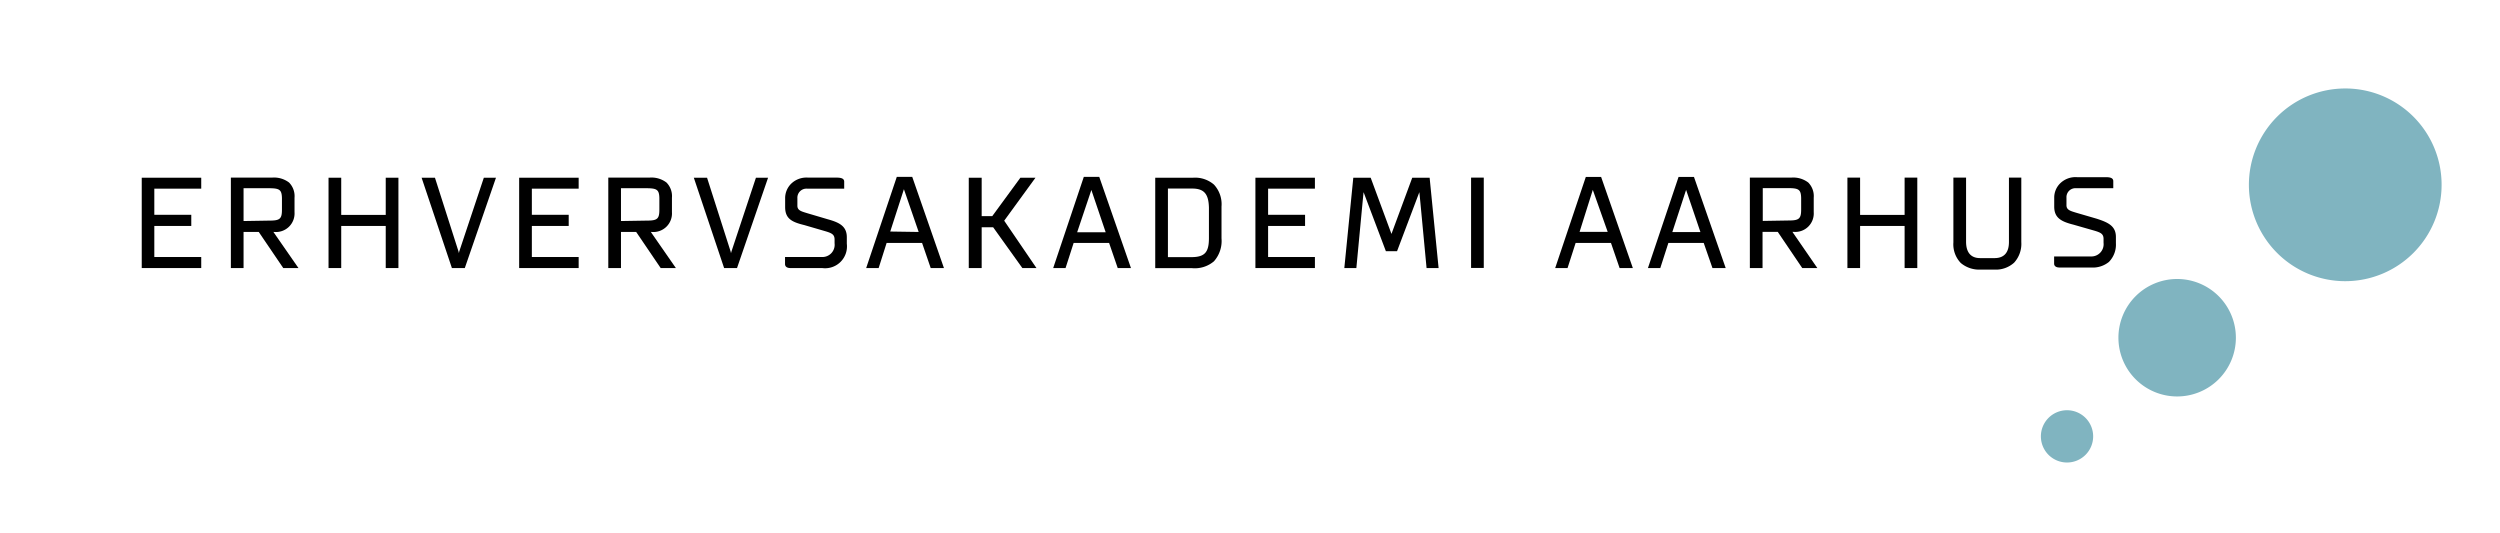 <svg class="header-logo-image-desktop" id="DALogoDesktop" xmlns="http://www.w3.org/2000/svg" viewBox="0 0 228.59 48.69">
	<path class="cls-1" d="M82,16.17l-2.8,8.34h1.14l.73-2.3h3.24l.79,2.3h1.21l-2.9-8.34Zm.7,1h0Zm-1.3,4,1.25-3.87L84,21.21Z"></path>
	<path class="cls-1" d="M101.41,22.21l.79,2.3h1.21l-2.9-8.34H99.1l-2.8,8.34h1.13l.74-2.3Zm-1.62-5h0Zm0,.16,1.31,3.87H98.49Z"></path>
	<polygon class="cls-1" points="120.23 23.5 115.95 23.5 115.95 20.66 119.33 20.66 119.33 19.64 115.95 19.64 115.95 17.25 120.23 17.25 120.23 16.25 114.79 16.25 114.79 24.51 120.23 24.51 120.23 23.5"></polygon>
	<rect class="cls-1" x="134.51" y="16.24" width="1.16" height="8.26"></rect>
	<polygon class="cls-1" points="127.74 22.97 129.78 17.57 129.87 18.48 130.44 24.51 131.54 24.51 130.72 16.25 129.13 16.25 127.23 21.39 125.33 16.25 123.74 16.25 122.92 24.51 124.02 24.51 124.59 18.48 124.68 17.57 126.72 22.97 127.74 22.97"></polygon>
	<path class="cls-1" d="M111,23.89a2.79,2.79,0,0,0,.69-2.09V18.88a2.63,2.63,0,0,0-.69-2,2.63,2.63,0,0,0-1.91-.63h-3.46v8.27H109A2.7,2.7,0,0,0,111,23.89Zm-4.21-.38V17.24H109c1.1,0,1.51.49,1.54,1.75v2.78c0,1.28-.37,1.72-1.53,1.74Z"></path>
	<polygon class="cls-1" points="35.27 19.65 31.2 19.65 31.2 16.25 30.04 16.25 30.04 24.51 31.2 24.51 31.2 20.66 35.27 20.66 35.27 24.51 36.43 24.51 36.43 16.25 35.27 16.25 35.27 19.65"></polygon>
	<polygon class="cls-1" points="41.99 23 41.96 23.15 41.93 23.01 39.77 16.25 38.55 16.25 41.32 24.51 42.5 24.51 45.35 16.25 44.24 16.25 41.99 23"></polygon>
	<polygon class="cls-1" points="66.88 23 66.84 23.15 66.81 23.01 64.65 16.25 63.44 16.25 66.21 24.51 67.39 24.51 70.23 16.25 69.12 16.25 66.88 23"></polygon>
	<path class="cls-1" d="M75.69,20.05l-1.86-.55c-.55-.17-.93-.25-.92-.71v-.66a.83.83,0,0,1,.89-.88h3.39v-.64c0-.31-.32-.37-.72-.37H73.88a2,2,0,0,0-1.59.61,1.86,1.86,0,0,0-.5,1.27v.81c0,1.05.59,1.37,1.75,1.65l1.92.56c.57.17.85.29.85.76v.34a1.12,1.12,0,0,1-1.15,1.26H71.78v.64c0,.27.23.37.49.37h2.9a2,2,0,0,0,2.26-2.22v-.55C77.45,20.67,76.73,20.34,75.69,20.05Z"></path>
	<polygon class="cls-1" points="47.47 24.51 52.91 24.51 52.91 23.5 48.63 23.5 48.63 20.66 52 20.66 52 19.64 48.63 19.64 48.63 17.25 52.91 17.25 52.91 16.25 47.47 16.25 47.47 24.51"></polygon>
	<path class="cls-1" d="M59.6,21.21a1.7,1.7,0,0,0,1.84-1.81V18.08a1.77,1.77,0,0,0-.5-1.39,2.26,2.26,0,0,0-1.55-.45H55.62v8.27h1.16v-3.3h1.39l2.24,3.3H61.8l-2.29-3.3Zm-2.82-1v-3h2.28c1,0,1.21.12,1.23.9v1.06c0,.83-.18,1-1.12,1Z"></path>
	<polygon class="cls-1" points="12.96 24.51 18.4 24.51 18.4 23.5 14.11 23.5 14.11 20.66 17.49 20.66 17.49 19.64 14.11 19.64 14.11 17.25 18.4 17.25 18.4 16.25 12.96 16.25 12.96 24.51"></polygon>
	<path class="cls-1" d="M25.09,21.21a1.7,1.7,0,0,0,1.84-1.81V18.08a1.77,1.77,0,0,0-.5-1.39,2.26,2.26,0,0,0-1.55-.45H21.11v8.27h1.16v-3.3h1.39l2.24,3.3h1.39L25,21.21Zm-2.82-1v-3h2.28c1,0,1.21.12,1.23.9v1.06c0,.83-.18,1-1.12,1Z"></path>
	<polygon class="cls-1" points="93.48 24.51 94.77 24.51 91.82 20.18 94.68 16.25 93.3 16.25 90.73 19.76 89.76 19.76 89.76 16.25 88.58 16.25 88.58 24.51 89.76 24.51 89.76 20.78 90.81 20.78 93.48 24.51"></polygon>
	<path class="cls-1" d="M155.78,22.21l.8,2.3h1.21l-2.9-8.33h-1.41l-2.8,8.33h1.13l.74-2.3Zm-1.61-5h0Zm0,.15,1.31,3.86h-2.57Z"></path>
	<path class="cls-1" d="M147.3,22.21l.79,2.3h1.21l-2.9-8.33H145l-2.8,8.33h1.13l.74-2.3Zm-1.61-5h0Zm-.05.15L147,21.2h-2.57Z"></path>
	<path class="cls-1" d="M191.72,20l-1.85-.54c-.56-.17-.93-.26-.92-.71v-.67a.82.82,0,0,1,.89-.87h3.39v-.64c0-.32-.32-.37-.72-.37h-2.6a2,2,0,0,0-1.58.61,1.83,1.83,0,0,0-.5,1.27v.81c0,1,.59,1.36,1.75,1.65l1.92.55c.57.17.84.29.84.76v.35a1.12,1.12,0,0,1-1.14,1.25h-3.38v.65c0,.26.23.36.48.36h2.9a2.33,2.33,0,0,0,1.63-.51,2.25,2.25,0,0,0,.64-1.71v-.55C193.48,20.67,192.77,20.34,191.72,20Z"></path>
	<path class="cls-1" d="M183.69,22.13c0,.91-.4,1.46-1.29,1.47h-1.34c-.89,0-1.28-.56-1.29-1.47V16.24h-1.16v5.93a2.46,2.46,0,0,0,.68,1.88,2.61,2.61,0,0,0,1.81.6h1.24a2.49,2.49,0,0,0,1.82-.63,2.55,2.55,0,0,0,.66-1.89V16.24h-1.13Z"></path>
	<polygon class="cls-1" points="174.15 19.65 170.08 19.65 170.08 16.24 168.92 16.24 168.92 24.51 170.08 24.51 170.08 20.66 174.15 20.66 174.15 24.51 175.31 24.51 175.31 16.24 174.15 16.24 174.15 19.65"></polygon>
	<path class="cls-1" d="M164,21.2a1.69,1.69,0,0,0,1.84-1.8V18.08a1.77,1.77,0,0,0-.5-1.39,2.26,2.26,0,0,0-1.55-.45H160v8.27h1.16V21.2h1.39l2.24,3.31h1.38l-2.28-3.31Zm-2.82-1v-3h2.28c1,0,1.21.12,1.23.9v1.06c0,.83-.19,1-1.12,1Z"></path>
	<path class="cls-2" fill="#80B4C0" d="M189,37.51a2.39,2.39,0,1,0,2.39,2.39A2.39,2.39,0,0,0,189,37.51Z"></path>
	<path class="cls-2" fill="#80B4C0" d="M199.07,25.51a5.37,5.37,0,1,0,5.37,5.37A5.37,5.37,0,0,0,199.07,25.51Z"></path>
	<path class="cls-2" fill="#80B4C0" d="M214.44,8.09a8.81,8.81,0,1,0,8.81,8.8A8.8,8.8,0,0,0,214.44,8.09Z"></path>
</svg>